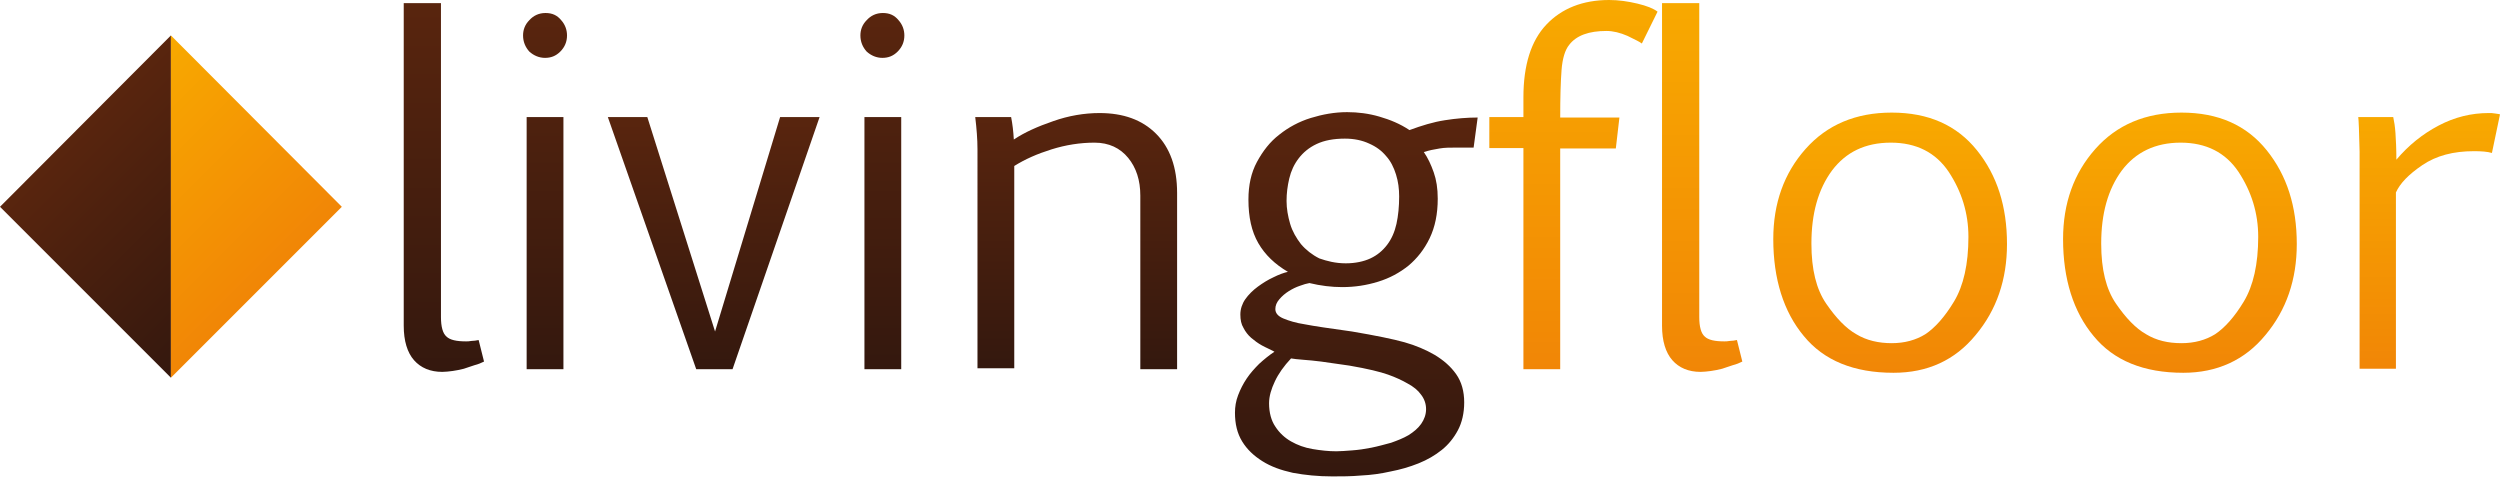<?xml version="1.0" encoding="utf-8"?>
<!-- Generator: Adobe Illustrator 19.1.0, SVG Export Plug-In . SVG Version: 6.00 Build 0)  -->
<!DOCTYPE svg PUBLIC "-//W3C//DTD SVG 1.1//EN" "http://www.w3.org/Graphics/SVG/1.1/DTD/svg11.dtd">
<svg version="1.1" id="Ebene_1" xmlns="http://www.w3.org/2000/svg" xmlns:xlink="http://www.w3.org/1999/xlink" x="0px" y="0px"
	 viewBox="0 0 557.3 106.4" style="enable-background:new 0 0 557.3 106.4;" xml:space="preserve">
<style type="text/css">
	
	.st0{fill:url(#SVGID_2_);}
	.st1{fill:url(#SVGID_3_);}
	.st2{fill:url(#SVGID_4_);}
	.st3{fill:url(#SVGID_5_);}
	.st4{fill:url(#SVGID_6_);}
	.st5{fill:url(#SVGID_7_);}
	.st6{fill:url(#SVGID_8_);}
	.st7{fill:url(#SVGID_9_);}
	.st8{fill:url(#SVGID_10_);}
	.st9{fill:url(#SVGID_11_);}
	.st10{fill:url(#SVGID_12_);}
	.st11{fill:url(#SVGID_13_);}
	.st12{fill:url(#SVGID_14_);}
</style>
<linearGradient id="SVGID_1_" gradientUnits="userSpaceOnUse" x1="-66.786" y1="500.618" x2="-66.079" y2="499.911">
	<stop  offset="0" style="stop-color:#1DA238"/>
	<stop  offset="0.983" style="stop-color:#24391D"/>
</linearGradient>
<g>
	<g>
		<linearGradient id="SVGID_2_" gradientUnits="userSpaceOnUse" x1="99.084" y1="83.042" x2="99.084" y2="0.728">
			<stop  offset="0" style="stop-color:#34180E"/>
			<stop  offset="1" style="stop-color:#59250E"/>
		</linearGradient>
		<path class="st0" d="M90.1,0.7h8.2v70c0,2.1,0.4,3.6,1.2,4.3c0.8,0.8,2.3,1.1,4.4,1.1c0.3,0,0.7,0,1.2-0.1c0.5,0,1.1-0.1,1.6-0.2
			l1.2,4.8c-0.6,0.3-1.3,0.6-2.1,0.8c-0.8,0.3-1.6,0.5-2.4,0.8c-0.8,0.2-1.7,0.4-2.5,0.5c-0.8,0.1-1.6,0.2-2.3,0.2
			c-2.7,0-4.8-0.9-6.3-2.6c-1.5-1.7-2.3-4.3-2.3-7.7V0.7z"/>
		<linearGradient id="SVGID_3_" gradientUnits="userSpaceOnUse" x1="121.495" y1="82.21" x2="121.495" y2="2.86">
			<stop  offset="0" style="stop-color:#34180E"/>
			<stop  offset="1" style="stop-color:#59250E"/>
		</linearGradient>
		<path class="st1" d="M116.6,7.9c0-1.2,0.4-2.4,1.4-3.4c0.9-1,2.1-1.6,3.6-1.6c1.5,0,2.6,0.5,3.5,1.6c0.9,1,1.3,2.2,1.3,3.4
			c0,1.4-0.5,2.6-1.5,3.6c-1,1-2.1,1.4-3.4,1.4c-1.3,0-2.5-0.5-3.5-1.4C117.1,10.5,116.6,9.3,116.6,7.9z M117.4,26.1h8.2v56.2h-8.2
			V26.1z"/>
		<linearGradient id="SVGID_4_" gradientUnits="userSpaceOnUse" x1="159.116" y1="82.21" x2="159.116" y2="26.051">
			<stop  offset="0" style="stop-color:#34180E"/>
			<stop  offset="1" style="stop-color:#59250E"/>
		</linearGradient>
		<path class="st2" d="M159.4,73.9l14.5-47.8h8.8l-19.4,56.2h-8.1l-19.7-56.2h8.8L159.4,73.9z"/>
		<linearGradient id="SVGID_5_" gradientUnits="userSpaceOnUse" x1="196.738" y1="82.21" x2="196.738" y2="2.86">
			<stop  offset="0" style="stop-color:#34180E"/>
			<stop  offset="1" style="stop-color:#59250E"/>
		</linearGradient>
		<path class="st3" d="M191.8,7.9c0-1.2,0.4-2.4,1.4-3.4c0.9-1,2.1-1.6,3.6-1.6c1.5,0,2.6,0.5,3.5,1.6c0.9,1,1.3,2.2,1.3,3.4
			c0,1.4-0.5,2.6-1.5,3.6c-1,1-2.1,1.4-3.4,1.4c-1.3,0-2.5-0.5-3.5-1.4C192.3,10.5,191.8,9.3,191.8,7.9z M192.7,26.1h8.2v56.2h-8.2
			V26.1z"/>
		<linearGradient id="SVGID_6_" gradientUnits="userSpaceOnUse" x1="239.897" y1="82.21" x2="239.897" y2="25.168">
			<stop  offset="0" style="stop-color:#34180E"/>
			<stop  offset="1" style="stop-color:#59250E"/>
		</linearGradient>
		<path class="st4" d="M217.9,33.3c0-2.3-0.2-4.7-0.5-7.2h8c0.3,1.5,0.5,3.2,0.6,5c2.4-1.6,5.3-2.9,8.8-4.1
			c3.4-1.2,6.9-1.8,10.3-1.8c5.3,0,9.5,1.5,12.6,4.6c3.1,3.1,4.7,7.5,4.7,13.2v39.3h-8.2V43.6c0-3.4-0.9-6.2-2.7-8.4
			c-1.8-2.2-4.3-3.4-7.5-3.4c-3.2,0-6.4,0.5-9.6,1.5c-3.2,1-5.9,2.2-8.3,3.7v45.1h-8.2V33.3z"/>
		<linearGradient id="SVGID_7_" gradientUnits="userSpaceOnUse" x1="302.19" y1="106.441" x2="302.19" y2="25.168">
			<stop  offset="0" style="stop-color:#34180E"/>
			<stop  offset="1" style="stop-color:#59250E"/>
		</linearGradient>
		<path class="st5" d="M324.7,32.9c-1.4,0-2.7,0-3.8,0.2c-1.2,0.2-2.3,0.4-3.5,0.8c0.9,1.3,1.6,2.8,2.2,4.5c0.6,1.7,0.9,3.6,0.9,5.9
			c0,3.4-0.6,6.3-1.8,8.8c-1.2,2.5-2.8,4.5-4.7,6.1c-2,1.6-4.2,2.8-6.8,3.6c-2.6,0.8-5.2,1.2-8,1.2c-2.4,0-4.8-0.3-7.3-0.9
			c-0.6,0.1-1.3,0.3-2.1,0.6c-0.9,0.3-1.7,0.7-2.5,1.2c-0.8,0.5-1.5,1.1-2.1,1.8c-0.6,0.7-0.9,1.4-0.9,2.2c0,0.9,0.6,1.6,1.8,2.1
			c1.2,0.5,2.8,1,4.8,1.3c2,0.4,5.5,0.9,10.5,1.6c5.3,0.9,9.2,1.7,11.7,2.4c2.5,0.7,4.8,1.7,6.7,2.8c2,1.2,3.6,2.6,4.8,4.3
			c1.2,1.7,1.8,3.8,1.8,6.3c0,2.4-0.5,4.5-1.4,6.2c-0.9,1.7-2.1,3.2-3.6,4.4c-1.5,1.2-3.2,2.2-5.2,3c-2,0.8-4.1,1.4-6.2,1.8
			c-2.2,0.5-4.4,0.8-6.6,0.9c-2.2,0.2-4.4,0.2-6.4,0.2c-3.2,0-6.1-0.3-8.8-0.8c-2.7-0.6-4.9-1.4-6.8-2.6c-1.9-1.2-3.4-2.6-4.5-4.4
			c-1.1-1.8-1.6-3.9-1.6-6.4c0-1.3,0.2-2.6,0.7-3.9c0.5-1.3,1.1-2.5,1.9-3.7c0.8-1.2,1.8-2.3,2.8-3.3c1.1-1,2.2-1.9,3.4-2.7
			c-0.9-0.5-1.9-0.9-2.8-1.4c-0.9-0.5-1.7-1.1-2.4-1.7c-0.7-0.6-1.3-1.4-1.7-2.2c-0.5-0.8-0.7-1.8-0.7-3c0-1.2,0.4-2.4,1.1-3.4
			c0.7-1,1.7-2,2.8-2.8c1.1-0.8,2.2-1.5,3.5-2.1c1.2-0.6,2.3-1,3.2-1.2c-2.9-1.7-5.1-3.8-6.6-6.4c-1.5-2.6-2.2-5.8-2.2-9.7
			c0-3.2,0.6-6,1.9-8.4c1.3-2.4,2.9-4.5,5-6.1c2-1.6,4.4-2.9,7-3.7c2.6-0.8,5.3-1.3,8.1-1.3c2.4,0,4.8,0.3,7.2,1
			c2.4,0.7,4.6,1.6,6.7,3c2.7-1,5.3-1.8,7.9-2.2c2.5-0.4,5-0.6,7.3-0.6l-0.9,6.7L324.7,32.9z M287.8,79.9c-1.6,1.7-2.8,3.4-3.6,5.1
			c-0.8,1.7-1.3,3.3-1.3,4.9c0,2.1,0.5,3.9,1.4,5.2c0.9,1.4,2.1,2.5,3.5,3.3c1.4,0.8,3,1.4,4.8,1.7c1.8,0.3,3.5,0.5,5.3,0.5
			c1,0,2.1-0.1,3.5-0.2c1.4-0.1,2.8-0.3,4.3-0.6c1.5-0.3,2.9-0.7,4.4-1.1c1.4-0.5,2.7-1,3.9-1.7c1.1-0.7,2.1-1.5,2.8-2.5
			c0.7-1,1.1-2.1,1.1-3.3c0-1.2-0.4-2.3-1.1-3.2c-0.7-1-1.7-1.8-3-2.5c-1.2-0.7-2.7-1.4-4.4-2c-1.7-0.6-4.5-1.3-8.6-2
			c-2.7-0.4-4.8-0.7-6.3-0.9c-1.5-0.2-2.8-0.3-4-0.4C289.2,80.1,288.4,80,287.8,79.9z M300,58.7c2.1,0,4-0.4,5.5-1.1
			c1.5-0.7,2.7-1.7,3.7-3c1-1.3,1.7-2.9,2.1-4.7c0.4-1.8,0.6-3.9,0.6-6.1c0-1.7-0.2-3.3-0.7-4.9c-0.5-1.6-1.2-3-2.2-4.1
			c-1-1.2-2.2-2.1-3.8-2.8c-1.5-0.7-3.3-1.1-5.4-1.1c-2.5,0-4.6,0.4-6.3,1.2c-1.7,0.8-3,1.9-4,3.2c-1,1.3-1.7,2.8-2.1,4.5
			c-0.4,1.7-0.6,3.3-0.6,5c0,1.7,0.3,3.4,0.8,5.1c0.5,1.7,1.4,3.2,2.4,4.5c1.1,1.3,2.5,2.4,4.1,3.2C295.8,58.2,297.7,58.7,300,58.7z
			"/>
	</g>
	<g>
		<linearGradient id="SVGID_8_" gradientUnits="userSpaceOnUse" x1="350.729" y1="82.21" x2="350.729" y2="-3.556124e-10">
			<stop  offset="0" style="stop-color:#F18606"/>
			<stop  offset="1" style="stop-color:#F8A900"/>
		</linearGradient>
		<path class="st6" d="M339.6,26.1v-4.4c0-7.2,1.7-12.6,5.1-16.2c3.4-3.6,8.1-5.5,14-5.5c2.1,0,4.2,0.3,6.3,0.8s3.6,1.1,4.5,1.8
			l-3.5,7.1c-0.5-0.4-1.6-0.9-3.2-1.7c-1.6-0.7-3.2-1.1-4.7-1.1c-3.9,0-6.7,1-8.3,3.1c-0.9,1.1-1.5,3-1.7,5.6
			c-0.2,2.6-0.3,6.1-0.3,10.6H361l-0.8,6.9h-12.4v49.2h-8.2V33H332v-6.9H339.6z"/>
		<linearGradient id="SVGID_9_" gradientUnits="userSpaceOnUse" x1="379.51" y1="83.042" x2="379.51" y2="0.728">
			<stop  offset="0" style="stop-color:#F18606"/>
			<stop  offset="1" style="stop-color:#F8A900"/>
		</linearGradient>
		<path class="st7" d="M370.6,0.7h8.2v70c0,2.1,0.4,3.6,1.2,4.3c0.8,0.8,2.3,1.1,4.4,1.1c0.3,0,0.7,0,1.2-0.1c0.5,0,1.1-0.1,1.6-0.2
			l1.2,4.8c-0.6,0.3-1.3,0.6-2.1,0.8c-0.8,0.3-1.6,0.5-2.4,0.8c-0.8,0.2-1.7,0.4-2.5,0.5c-0.8,0.1-1.6,0.2-2.3,0.2
			c-2.7,0-4.8-0.9-6.3-2.6c-1.5-1.7-2.3-4.3-2.3-7.7V0.7z"/>
		<linearGradient id="SVGID_10_" gradientUnits="userSpaceOnUse" x1="421.421" y1="83.145" x2="421.421" y2="25.168">
			<stop  offset="0" style="stop-color:#F18606"/>
			<stop  offset="1" style="stop-color:#F8A900"/>
		</linearGradient>
		<path class="st8" d="M422.1,83.1c-8.8,0-15.5-2.7-20-8.2c-4.5-5.4-6.8-12.7-6.8-21.6c0-8,2.4-14.7,7.2-20.1
			c4.8-5.4,11.2-8.1,19.2-8.1c8.2,0,14.5,2.8,19,8.4c4.5,5.6,6.7,12.5,6.7,20.9c0,7.9-2.3,14.7-7,20.3
			C435.8,80.3,429.7,83.1,422.1,83.1z M421.7,76.5c2.9,0,5.4-0.7,7.5-2c2.1-1.4,4.3-3.8,6.4-7.3c2.1-3.5,3.2-8.3,3.2-14.4
			c0-5.3-1.5-10.1-4.4-14.5c-2.9-4.3-7.2-6.5-12.9-6.5c-5.7,0-10,2.1-13.1,6.2c-3.1,4.2-4.6,9.6-4.6,16.3c0,5.8,1.1,10.2,3.3,13.4
			c2.2,3.2,4.4,5.5,6.7,6.8C416.1,75.9,418.8,76.5,421.7,76.5z"/>
		<linearGradient id="SVGID_11_" gradientUnits="userSpaceOnUse" x1="486.004" y1="83.145" x2="486.004" y2="25.168">
			<stop  offset="0" style="stop-color:#F18606"/>
			<stop  offset="1" style="stop-color:#F8A900"/>
		</linearGradient>
		<path class="st9" d="M486.7,83.1c-8.8,0-15.5-2.7-20-8.2c-4.5-5.4-6.8-12.7-6.8-21.6c0-8,2.4-14.7,7.2-20.1
			c4.8-5.4,11.2-8.1,19.2-8.1c8.2,0,14.5,2.8,19,8.4c4.5,5.6,6.7,12.5,6.7,20.9c0,7.9-2.3,14.7-7,20.3
			C500.4,80.3,494.2,83.1,486.7,83.1z M486.3,76.5c2.9,0,5.4-0.7,7.5-2c2.1-1.4,4.3-3.8,6.4-7.3c2.1-3.5,3.2-8.3,3.2-14.4
			c0-5.3-1.5-10.1-4.4-14.5c-2.9-4.3-7.2-6.5-12.9-6.5c-5.6,0-10,2.1-13.1,6.2c-3.1,4.2-4.6,9.6-4.6,16.3c0,5.8,1.1,10.2,3.3,13.4
			c2.2,3.2,4.4,5.5,6.7,6.8C480.7,75.9,483.3,76.5,486.3,76.5z"/>
		<linearGradient id="SVGID_12_" gradientUnits="userSpaceOnUse" x1="541.538" y1="82.21" x2="541.538" y2="25.168">
			<stop  offset="0" style="stop-color:#F18606"/>
			<stop  offset="1" style="stop-color:#F8A900"/>
		</linearGradient>
		<path class="st10" d="M533.5,26.1c0.2,0.9,0.4,2.1,0.5,3.6c0.1,1.5,0.2,3.5,0.2,5.9c2.7-3.2,5.8-5.7,9.4-7.6
			c3.6-1.9,7.3-2.8,11.2-2.8c0.5,0,0.9,0,1.4,0.1c0.5,0.1,0.9,0.1,1.1,0.2l-1.8,8.6c-1-0.3-2.4-0.4-4-0.4c-4.6,0-8.4,1-11.5,3.1
			c-3.1,2.1-5,4.1-5.9,6.1v39.3H526V33.8c-0.1-4.5-0.2-7.1-0.3-7.7H533.5z"/>
	</g>
</g>
<g>
	
		<linearGradient id="SVGID_13_" gradientUnits="userSpaceOnUse" x1="-2.927" y1="124.081" x2="-2.927" y2="70.163" gradientTransform="matrix(-0.707 0.707 0.707 0.707 -32.62 -20.533)">
		<stop  offset="0" style="stop-color:#34180E"/>
		<stop  offset="1" style="stop-color:#59250E"/>
	</linearGradient>
	<polyline class="st11" points="38.1,7.9 0,46.1 38.1,84.2 	"/>
</g>
<g>
	
		<linearGradient id="SVGID_14_" gradientUnits="userSpaceOnUse" x1="52.739" y1="65.135" x2="90.864" y2="27.01" gradientTransform="matrix(-1 0 0 1 109.917 0)">
		<stop  offset="0" style="stop-color:#F18606"/>
		<stop  offset="1" style="stop-color:#F8A900"/>
	</linearGradient>
	<polygon class="st12" points="38.1,84.2 76.2,46.1 38.1,7.9 	"/>
</g>
</svg>

